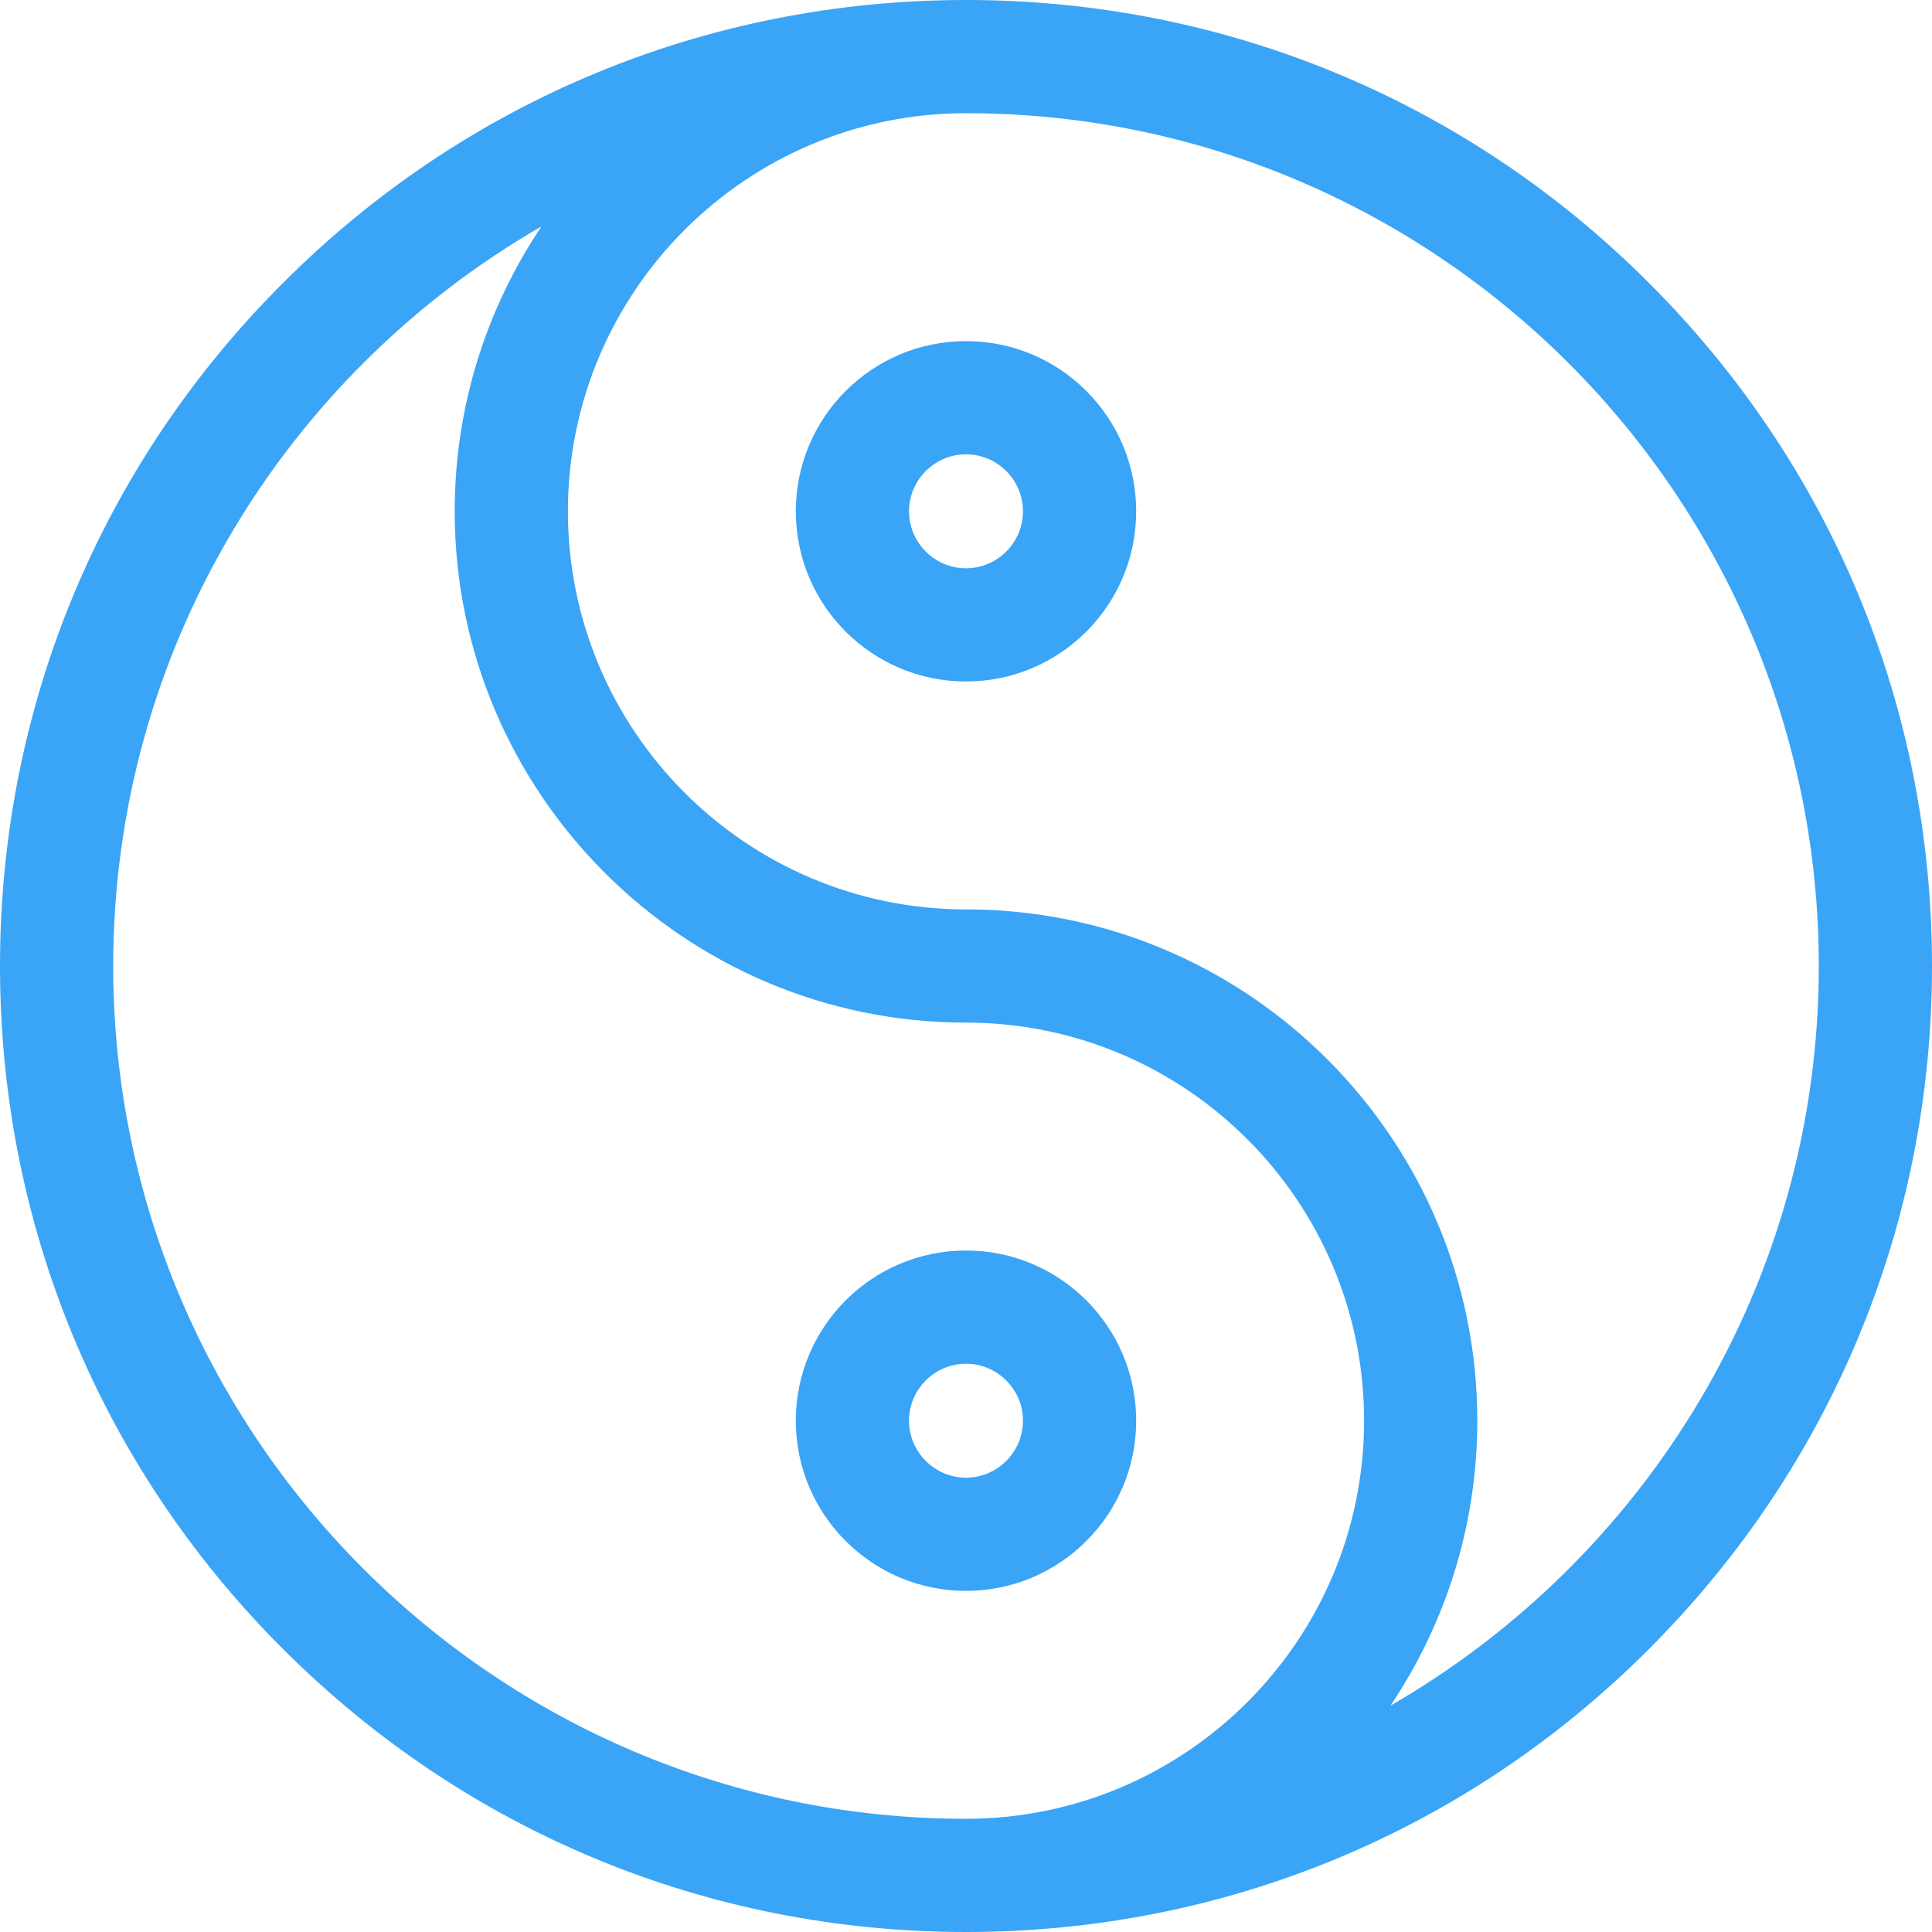 <?xml version="1.0" encoding="UTF-8"?> <!-- Generator: Adobe Illustrator 19.2.1, SVG Export Plug-In . SVG Version: 6.00 Build 0) --> <svg xmlns="http://www.w3.org/2000/svg" xmlns:xlink="http://www.w3.org/1999/xlink" id="Layer_1" x="0px" y="0px" viewBox="0 0 512 512" style="enable-background:new 0 0 512 512;" xml:space="preserve"> <style type="text/css"> .st0{fill:#3AA4F7;} </style> <g> <path class="st0" d="M437,75C388.7,26.6,324.4,0,256,0S123.3,26.6,75,75C26.6,123.3,0,187.6,0,256s26.6,132.7,75,181 c48.4,48.4,112.6,75,181,75s132.7-26.6,181-75c48.4-48.4,75-112.6,75-181S485.4,123.3,437,75L437,75z M30,256 c0-83.7,45.7-156.9,113.5-196c-14.5,21.6-23,47.6-23,75.5c0,74.7,60.8,135.5,135.5,135.5c58.2,0,105.5,47.3,105.5,105.5 S314.2,482,256,482C131.4,482,30,380.6,30,256z M368.5,452c14.5-21.6,23-47.6,23-75.5c0-74.7-60.8-135.5-135.5-135.5 c-58.2,0-105.5-47.3-105.5-105.5S197.8,30,256,30c124.6,0,226,101.4,226,226C482,339.7,436.3,412.9,368.5,452z"></path> <path class="st0" d="M301.1,376.5c0-24.9-20.2-45.1-45.1-45.1s-45.1,20.2-45.1,45.1s20.2,45.1,45.1,45.1S301.1,401.4,301.1,376.5z M240.9,376.5c0-8.3,6.8-15.1,15.1-15.1s15.1,6.8,15.1,15.1s-6.8,15.1-15.1,15.1S240.9,384.8,240.9,376.5z"></path> <path class="st0" d="M256,90.4c-24.9,0-45.1,20.2-45.1,45.1s20.2,45.1,45.1,45.1s45.1-20.2,45.1-45.1S280.9,90.4,256,90.4z M256,150.6c-8.3,0-15.1-6.8-15.1-15.1s6.8-15.1,15.1-15.1s15.1,6.8,15.1,15.1S264.3,150.6,256,150.6z"></path> </g> </svg> 